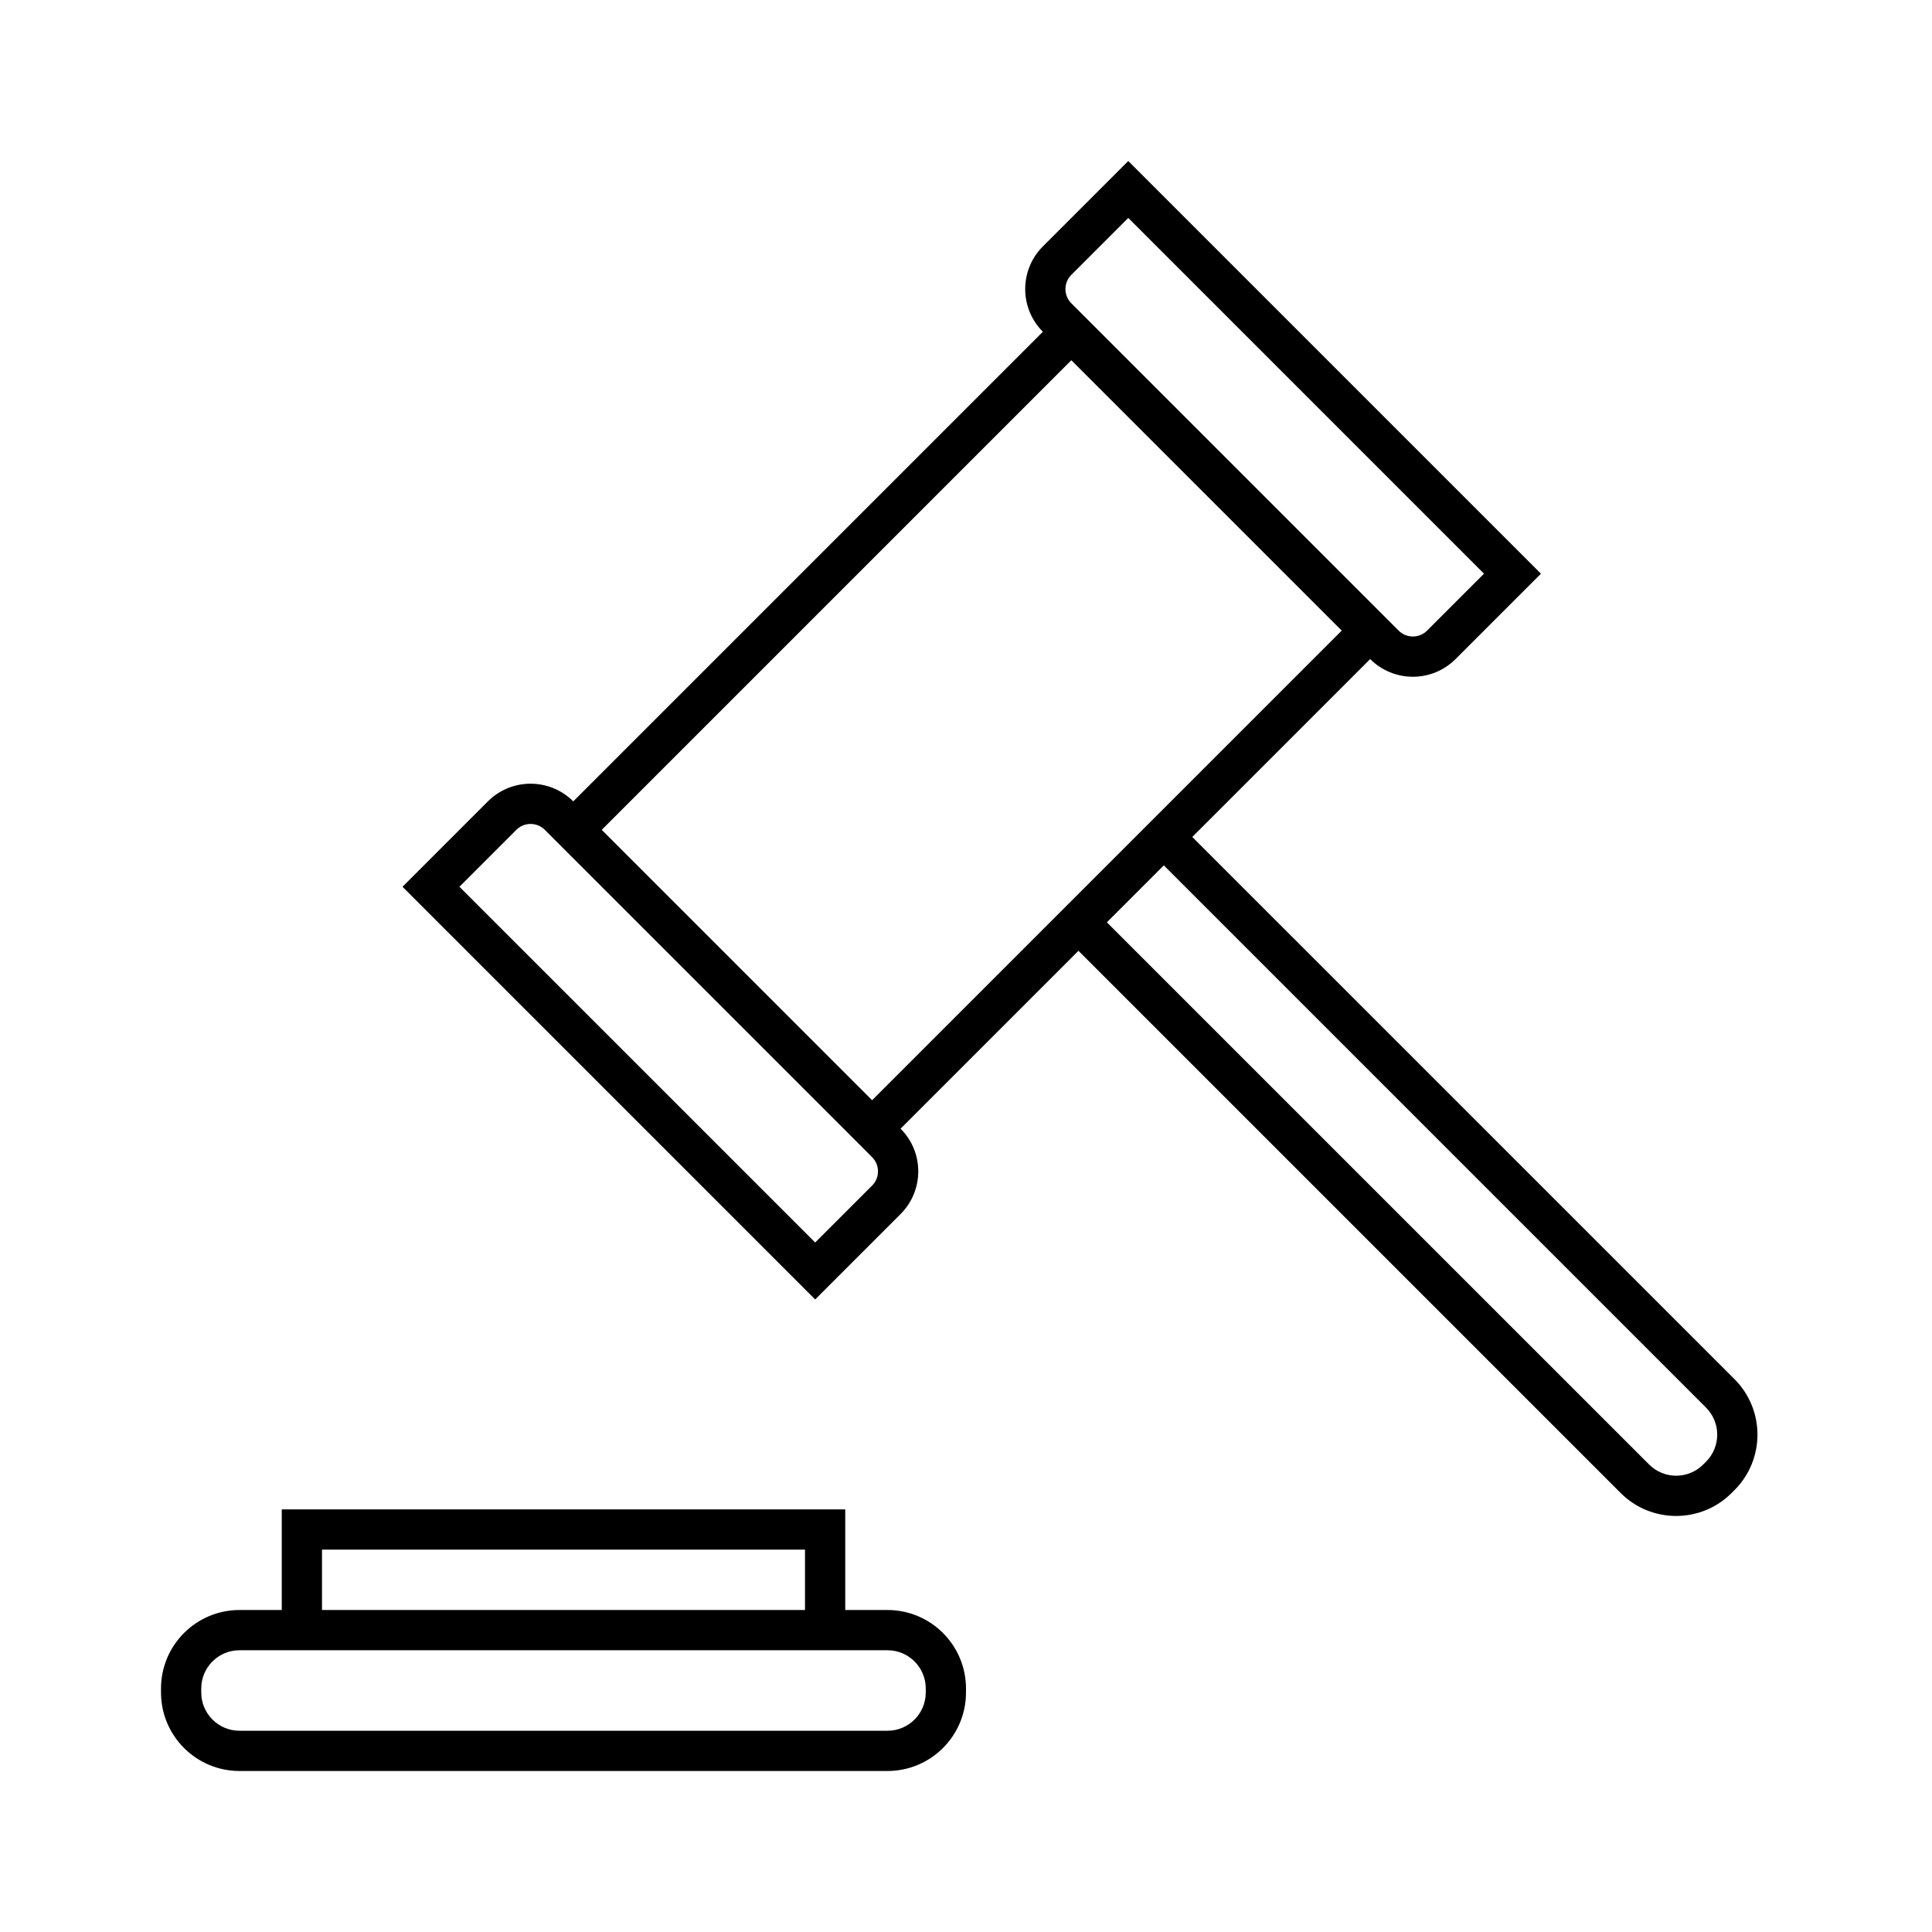 <svg width="96" height="96" xmlns="http://www.w3.org/2000/svg" xmlns:xlink="http://www.w3.org/1999/xlink" xml:space="preserve" overflow="hidden"><g transform="translate(-592 -312)"><path d="M660.083 344.749C661.255 345.921 663.154 345.921 664.326 344.749 664.326 344.749 664.326 344.749 664.326 344.749L668.569 340.506 648.063 320 643.82 324.243C642.649 325.414 642.649 327.314 643.82 328.485L620.485 351.82C619.313 350.649 617.414 350.649 616.243 351.82L612 356.063 632.506 376.569 636.749 372.326C637.921 371.155 637.921 369.255 636.749 368.083 636.749 368.083 636.749 368.083 636.749 368.083L645.588 359.245 672.528 386.185C674.051 387.708 676.52 387.708 678.043 386.186 678.044 386.185 678.044 386.185 678.044 386.185L678.185 386.044C679.708 384.521 679.708 382.052 678.186 380.529 678.185 380.528 678.185 380.528 678.185 380.528L651.244 353.588ZM645.234 325.657 648.063 322.828 665.74 340.506 662.912 343.334C662.522 343.725 661.888 343.725 661.498 343.335 661.497 343.335 661.497 343.334 661.497 343.334L660.083 341.92 660.083 341.92 645.941 327.778 645.941 327.778 645.234 327.071C644.844 326.681 644.844 326.047 645.234 325.657ZM635.334 370.912 632.506 373.74 614.828 356.063 617.657 353.234C618.047 352.844 618.68 352.844 619.071 353.234L620.485 354.648 620.485 354.648 633.921 368.083 633.921 368.083 635.335 369.5C635.724 369.89 635.724 370.522 635.335 370.912ZM635.334 366.669 621.9 353.234 645.234 329.9 645.234 329.9 658.669 343.334ZM676.771 381.943C677.513 382.685 677.514 383.888 676.772 384.63 676.772 384.63 676.771 384.631 676.771 384.631L676.631 384.771C675.889 385.513 674.686 385.513 673.944 384.771L647 357.83 649.83 355Z"/><path d="M603.9 400 636.1 400C638.253 399.997 639.997 398.253 640 396.1L640 395.9C639.997 393.747 638.253 392.003 636.1 392L634 392 634 387 606 387 606 392 603.9 392C601.747 392.003 600.003 393.747 600 395.9L600 396.1C600.003 398.253 601.747 399.997 603.9 400ZM608 389 632 389 632 392 608 392ZM602 395.9C602 394.851 602.851 394 603.9 394L636.1 394C637.149 394 638 394.851 638 395.9L638 396.1C638 397.149 637.149 398 636.1 398L603.9 398C602.851 398 602 397.149 602 396.1Z"/></g></svg>
